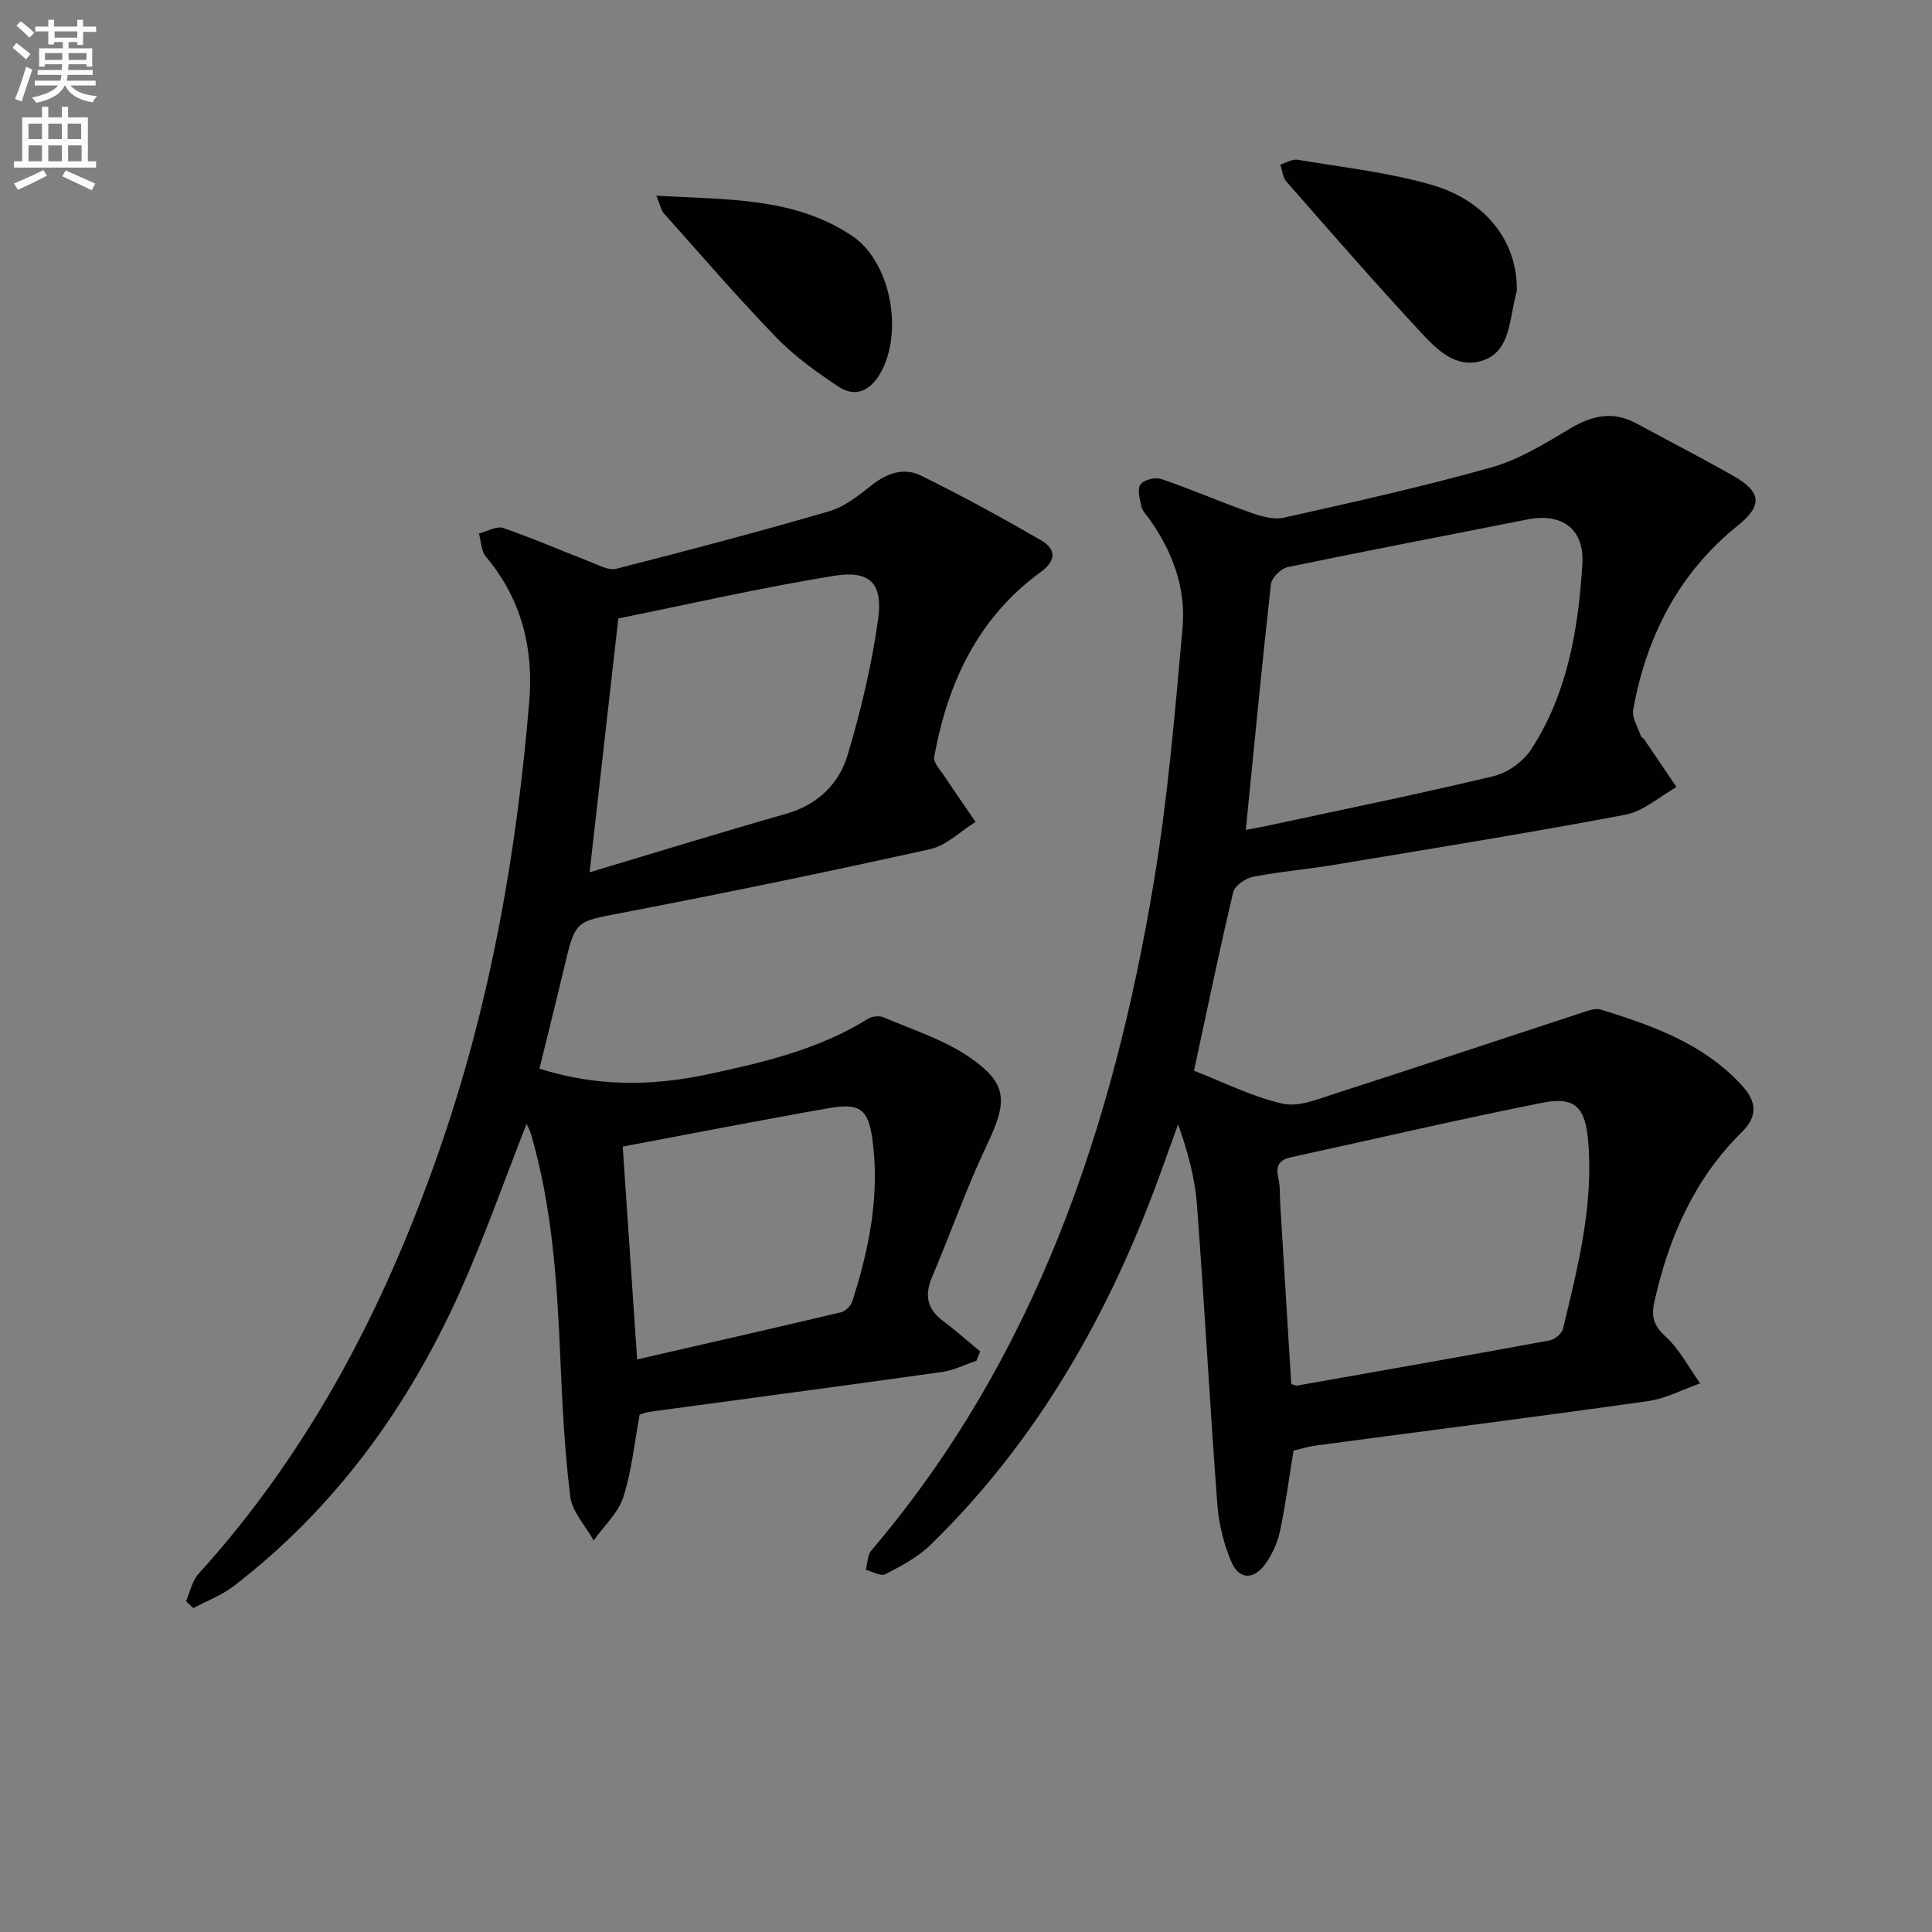 <svg enable-background="new 0 0 400 400" viewBox="0 0 400 400" xmlns="http://www.w3.org/2000/svg"><rect x="0" y="0" width="400" height="400" fill="#808080" stroke="none"/><path d="m2.6 9.9.8-1c.9.7 1.9 1.4 2.9 2.3l-.9 1.1c-1.1-1-2-1.8-2.8-2.4zm.5 10.6c.9-2.1 1.6-4.3 2.3-6.7.4.2.8.4 1.3.6-.7 2.1-1.5 4.3-2.2 6.6zm.3-15.2.9-.9c1 .8 2 1.6 2.8 2.4l-1 1c-.9-.9-1.8-1.7-2.7-2.5zm12.6-1.2h1.2v1.4h2.7v1.1h-2.7v2.7h-1.2v-.6h-1.8v1.3h4.9v3.8h-1.2v-.5h-3.7c0 .4-.1.9-.1 1.2h5.1v1h-5.2c0 .5-.1.9-.2 1.2h6v1h-5.2c1.1 1.3 2.9 2 5.5 2.2-.4.4-.7.8-.9 1.3-2.9-.5-4.8-1.6-5.7-3.5h-.1c-.8 1.7-2.7 2.9-5.9 3.6-.2-.4-.6-.8-.9-1.1 2.8-.6 4.6-1.4 5.4-2.5h-4.8v-1h5.3c.1-.3.2-.7.2-1.2h-4.9v-1h5c0-.4 0-.8.1-1.2h-3.6v.5h-1.2v-3.8h4.9v-1.3h-1.8v.5h-1.2v-2.7h-2.7v-1h2.7v-1.4h1.2v1.4h4.8zm-6.7 8.3h3.6c0-.4 0-.9 0-1.4h-3.6zm1.9-4.6h4.8v-1.3h-4.7v1.3zm6.7 3.2h-3.7v1.4h3.7z" fill="#fbfcfa"/><path d="m8.7 22.1h1.3v2.2h2.8v-2.2h1.3v2.2h4.1v9.1h1.7v1.3h-17v-1.3h1.7v-9.1h4.1zm.3 13.1.7 1.2c-1.8.9-3.8 1.9-6 2.9-.2-.4-.5-.8-.8-1.3 2.3-1 4.4-1.9 6.1-2.8zm-3.1-6.4h2.8v-3.2h-2.8zm0 4.6h2.8v-3.3h-2.8zm4.1-4.6h2.8v-3.2h-2.8zm0 4.6h2.8v-3.3h-2.8zm3.6 1.9c2.1.9 4.1 1.8 6.1 2.7l-.7 1.4c-2.2-1.1-4.2-2-6.1-2.9zm3.2-9.7h-2.8v3.2h2.8zm-2.7 7.8h2.8v-3.3h-2.8z" fill="#fbfcfa"/><g fill="#010104"><path d="m267.81 300.32c-.98 6.02-1.68 11.46-2.83 16.8-.51 2.36-1.62 4.76-3.04 6.73-2.34 3.26-5.4 3.21-6.96-.4-1.6-3.72-2.64-7.89-2.94-11.94-1.56-20.71-2.67-41.45-4.23-62.15-.42-5.52-1.9-10.97-3.9-16.57-1.26 3.5-2.52 7.01-3.79 10.5-10.49 28.8-25.31 54.95-47.42 76.52-2.63 2.57-6.08 4.39-9.39 6.12-.93.49-2.68-.56-4.05-.91.36-1.35.32-3.03 1.13-3.99 33.99-39.96 50.01-87.6 58.47-138.26 2.92-17.49 4.41-35.24 5.98-52.92.72-8.15-2.12-15.74-6.93-22.46-.58-.81-1.39-1.6-1.59-2.51-.34-1.52-.89-3.55-.2-4.58.65-.95 3.05-1.56 4.27-1.14 6.24 2.13 12.31 4.77 18.54 6.97 2.17.77 4.77 1.53 6.89 1.05 14.39-3.23 28.82-6.42 43.01-10.43 5.77-1.63 11.14-4.99 16.38-8.1 4.55-2.7 8.84-3.57 13.6-.98 6.71 3.64 13.52 7.13 20.15 10.91 5.75 3.29 5.95 6.11.88 10.19-12.27 9.87-18.94 22.93-21.7 38.14-.31 1.68.99 3.66 1.59 5.48.09.28.51.44.69.7 2.24 3.28 4.46 6.57 6.68 9.86-3.52 1.97-6.84 5.02-10.59 5.73-20.05 3.79-40.2 7.03-60.32 10.38-5.57.93-11.22 1.39-16.75 2.47-1.56.31-3.8 1.82-4.11 3.16-2.87 12.09-5.38 24.26-8.12 36.99 6 2.33 11.99 5.38 18.34 6.82 3.36.76 7.45-.99 11.04-2.14 17.34-5.58 34.62-11.36 51.94-17.03.91-.3 2.04-.57 2.9-.31 10.68 3.31 21.14 6.99 29.08 15.56 3.24 3.5 3.49 6.49.06 9.87-9.81 9.68-15.04 21.72-18.03 34.96-.7 3.09-.23 5.01 2.29 7.3 2.91 2.65 4.82 6.41 7.16 9.7-3.6 1.26-7.12 3.16-10.83 3.68-22.85 3.23-45.75 6.13-68.64 9.18-1.64.22-3.23.72-4.71 1.05zm-9.88-128.49c1.62-.32 3.22-.6 4.8-.94 15.53-3.34 31.11-6.51 46.55-10.21 2.9-.7 6.12-3.03 7.75-5.55 7.53-11.58 9.75-24.93 10.58-38.34.46-7.43-4.4-10.63-11.34-9.25-16.55 3.29-33.13 6.44-49.65 9.87-1.39.29-3.33 2.19-3.48 3.51-1.88 16.77-3.48 33.57-5.21 50.91zm9.41 114.73c.85.24 1.03.35 1.17.32 17.45-3.09 34.91-6.15 52.34-9.36 1.06-.2 2.51-1.42 2.75-2.42 3.08-12.75 6.34-25.51 5.22-38.8-.6-7.13-2.78-9.32-9.52-7.98-17.39 3.45-34.65 7.5-51.98 11.27-2.45.53-3.24 1.75-2.66 4.25.41 1.75.29 3.63.4 5.44.76 12.42 1.52 24.82 2.28 37.28z"/><path d="m109.02 232.69c-4.59 11.66-8.68 23.37-13.74 34.65-10.78 24.03-25.89 44.9-46.94 61.08-2.47 1.9-5.53 3.03-8.31 4.52-.51-.47-1.01-.95-1.52-1.42.84-1.91 1.25-4.2 2.58-5.66 23.78-26.21 39.44-56.97 50.71-90.19 9.98-29.41 15.25-59.79 17.79-90.64.89-10.88-1.67-21.12-9-29.79-.98-1.16-.98-3.17-1.43-4.78 1.68-.43 3.63-1.61 5.01-1.14 6.06 2.07 11.94 4.65 17.92 6.96 1.78.69 3.87 1.88 5.47 1.48 14.75-3.75 29.47-7.64 44.08-11.9 3.2-.93 6.12-3.25 8.81-5.39 3.18-2.53 6.71-3.73 10.19-2.02 8.46 4.16 16.76 8.69 24.92 13.43 2.97 1.73 3.3 4.08-.1 6.56-12.98 9.44-19.25 22.92-22.04 38.24-.23 1.27 1.42 2.95 2.34 4.35 2.03 3.08 4.14 6.09 6.22 9.14-3.13 1.94-6.03 4.89-9.42 5.64-21.19 4.7-42.45 9.09-63.76 13.18-9.62 1.85-9.66 1.45-11.97 11.23-1.64 6.93-3.38 13.83-5.14 21.03 11.66 3.72 23.15 3.67 34.81 1.18 11.56-2.47 23-5.13 33.2-11.5.83-.52 2.32-.69 3.21-.31 5.93 2.53 12.26 4.53 17.53 8.08 8.24 5.56 8.23 9.23 3.94 18.23-4.26 8.96-7.54 18.38-11.43 27.52-1.61 3.8-.94 6.63 2.34 9.08 2.64 1.97 5.1 4.17 7.64 6.27-.26.64-.51 1.29-.77 1.93-2.38.8-4.71 1.98-7.15 2.33-20.21 2.84-40.45 5.51-60.68 8.26-.65.09-1.27.37-1.9.55-1.07 5.76-1.62 11.62-3.38 17.08-1.07 3.31-4.03 6.01-6.14 8.98-1.69-3.03-4.46-5.93-4.85-9.12-1.2-9.7-1.66-19.51-2.08-29.29-.67-15.46-1.69-30.85-6.07-45.81-.22-.74-.62-1.42-.89-2.02zm13.05-52.09c14.13-4.23 27.38-8.32 40.7-12.12 6.55-1.87 10.95-6.18 12.75-12.24 2.72-9.16 4.97-18.55 6.28-28 1.04-7.5-1.69-10.23-9.16-9.02-15.14 2.46-30.13 5.9-44.62 8.82-1.99 17.56-3.87 34.17-5.95 52.56zm9.84 100.85c14.57-3.34 28.41-6.49 42.22-9.76.92-.22 2.02-1.31 2.32-2.23 3.53-10.99 5.78-22.2 4.14-33.79-.86-6.06-2.67-7.34-8.89-6.25-14.15 2.47-28.24 5.24-42.77 7.97 1 14.86 1.97 29.18 2.98 44.06z"/><path d="m314.05 60.11c-.09.39-.4 1.67-.66 2.95-.95 4.55-1.33 9.9-6.4 11.58-5.51 1.83-9.53-2.28-12.86-5.87-9.48-10.22-18.63-20.73-27.82-31.21-.75-.86-.84-2.31-1.23-3.49 1.2-.35 2.49-1.18 3.6-.99 9.28 1.56 18.73 2.59 27.72 5.19 11.31 3.28 17.76 11.78 17.65 21.84z"/><path d="m135.89 40.51c14.62.87 28.53.26 40.56 8.35 7.97 5.36 10.66 19.87 5.84 28.38-2 3.53-5.11 5.21-8.72 2.8-4.52-3.02-9.05-6.25-12.81-10.13-8.06-8.33-15.63-17.14-23.36-25.79-.5-.57-.63-1.46-1.51-3.61z"/></g></svg>